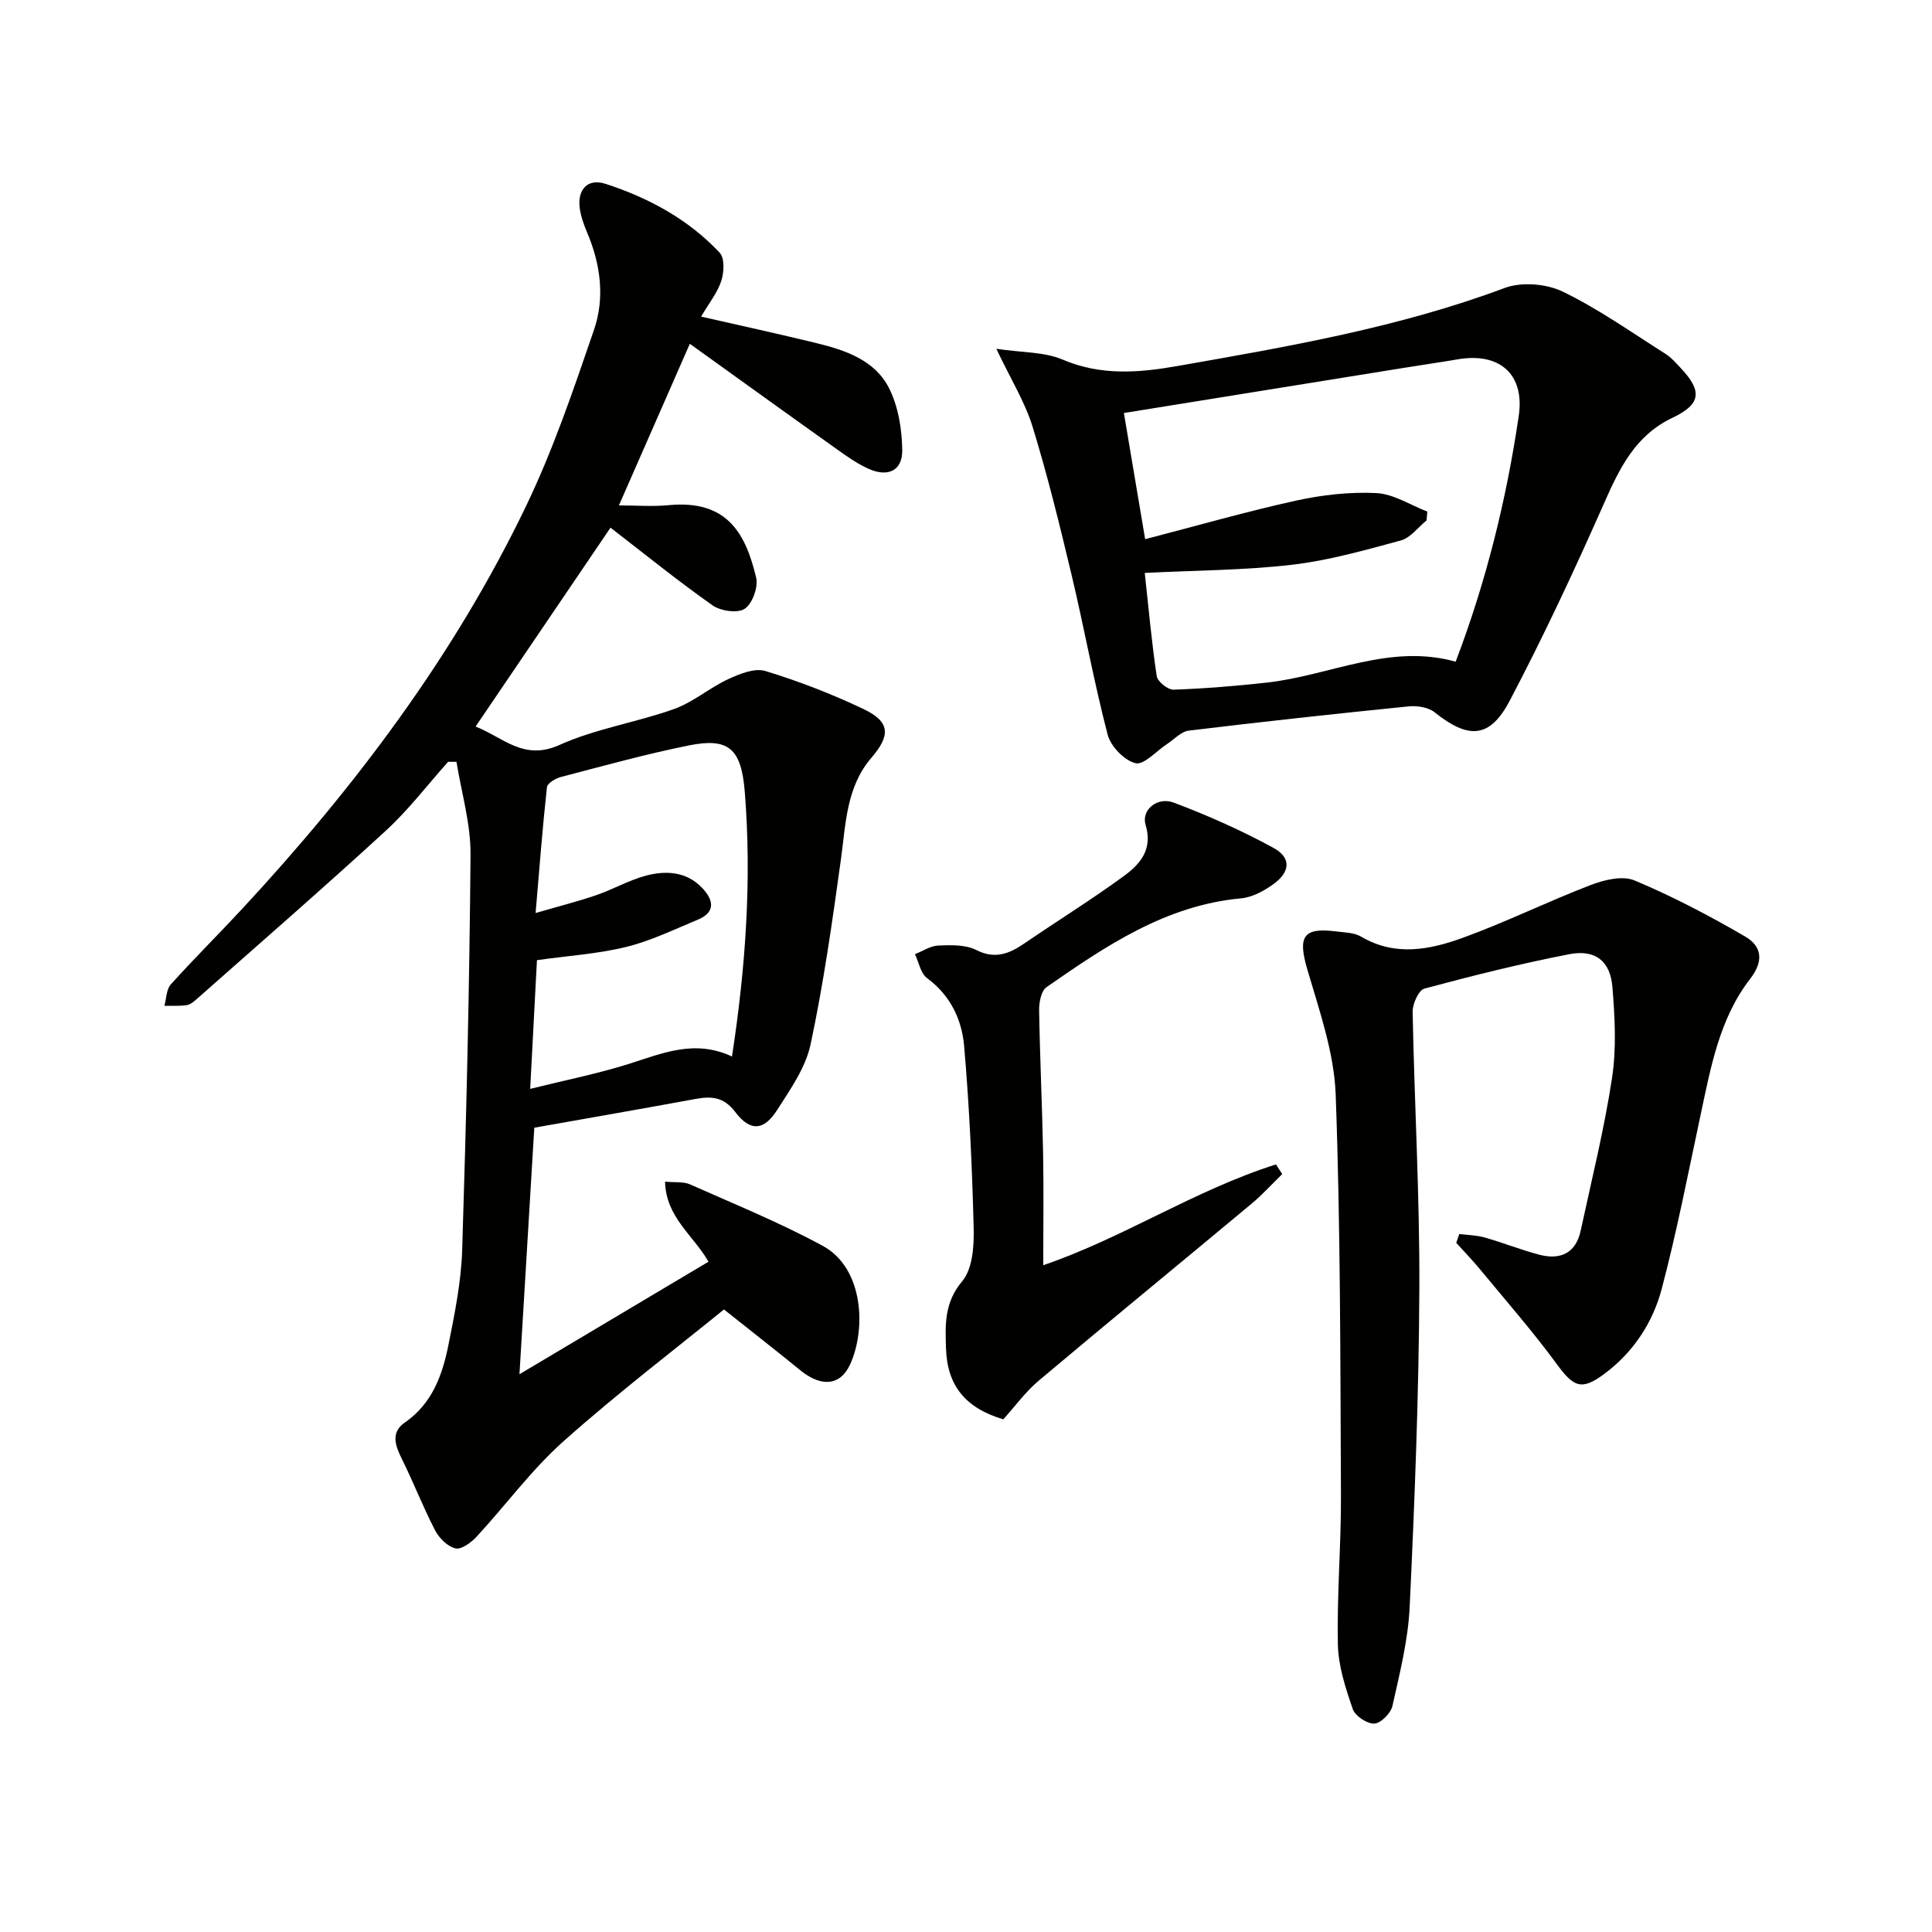 <svg enable-background="new 0 0 400 400" viewBox="0 0 400 400" xmlns="http://www.w3.org/2000/svg"><g fill="#010100"><path d="m149.89 271.11c-9.65 7.86-21.81 17.13-33.2 27.27-6.63 5.9-11.96 13.23-18.02 19.78-1.12 1.21-3.14 2.7-4.36 2.42-1.63-.38-3.38-2.11-4.21-3.71-2.51-4.82-4.47-9.92-6.89-14.79-1.38-2.78-2.36-5.51.59-7.55 5.7-3.93 7.79-9.84 9.04-16.06 1.31-6.5 2.64-13.1 2.85-19.69.86-27.27 1.51-54.56 1.73-81.84.05-6.39-1.88-12.8-2.91-19.21-.58 0-1.15-.01-1.73-.01-4.27 4.78-8.19 9.94-12.89 14.26-12.86 11.81-26.04 23.26-39.12 34.83-.62.54-1.35 1.18-2.11 1.29-1.51.23-3.07.12-4.62.15.41-1.5.39-3.4 1.32-4.43 4.78-5.32 9.88-10.37 14.75-15.62 23.32-25.14 43.85-52.34 58.76-83.33 5.66-11.75 9.88-24.24 14.12-36.61 2.25-6.57 1.37-13.47-1.38-19.99-.7-1.67-1.36-3.44-1.59-5.23-.48-3.88 1.71-6.15 5.31-4.99 8.96 2.9 17.17 7.34 23.67 14.27 1.05 1.12.92 4.05.34 5.82-.8 2.46-2.54 4.61-4.18 7.41 8.17 1.87 15.99 3.56 23.77 5.46 6.08 1.48 12.25 3.54 15.18 9.44 1.89 3.8 2.64 8.49 2.69 12.79.04 4.22-2.98 5.61-6.95 3.83-2.25-1.01-4.33-2.45-6.34-3.89-10.14-7.21-20.23-14.49-30.69-22-5.01 11.42-9.76 22.24-14.68 33.46 3.58 0 6.97.27 10.31-.05 12.28-1.18 15.96 6.09 18.1 14.98.47 1.96-.76 5.38-2.35 6.46-1.45.99-4.98.49-6.66-.69-7.19-5.06-14.03-10.61-21.14-16.09-9.27 13.66-18.4 27.13-27.93 41.17 5.82 2.32 9.97 7.15 17.38 3.81 7.49-3.38 15.92-4.65 23.72-7.44 3.95-1.41 7.32-4.38 11.18-6.17 2.37-1.1 5.49-2.37 7.7-1.7 6.95 2.12 13.79 4.77 20.35 7.89 5.48 2.61 5.63 5.41 1.63 10.06-5.24 6.09-5.3 13.68-6.33 21.09-1.77 12.79-3.58 25.61-6.27 38.24-1.02 4.82-4.18 9.32-6.93 13.61-2.76 4.32-5.57 4.51-8.67.42-2.38-3.14-4.93-3.31-8.24-2.7-11.1 2.04-22.21 3.97-33.37 5.95-1 16.62-2 33.33-3.07 51.04 13.3-7.92 26.18-15.59 39.14-23.3-3.15-5.49-8.81-9.17-9-16.57 2.06.2 3.81-.05 5.19.57 9.22 4.1 18.61 7.92 27.46 12.72 8.46 4.59 9.04 17.23 5.65 24.58-2.05 4.44-6.02 4.68-10.31 1.17-4.91-4.01-9.92-7.91-15.79-12.58zm-40.12-45.67c7.54-1.87 14.04-3.16 20.33-5.14 6.96-2.19 13.69-5.2 21.45-1.56 2.85-18.63 4.1-36.64 2.65-54.77-.72-8.99-3.32-11.29-11.56-9.64-8.93 1.79-17.74 4.25-26.56 6.55-1.09.29-2.75 1.29-2.84 2.1-.9 8.18-1.53 16.39-2.35 26.05 5.16-1.5 8.95-2.45 12.62-3.72 3.44-1.19 6.67-3.06 10.16-4 4.14-1.11 8.39-.91 11.64 2.46 2.3 2.38 3.08 5.02-.86 6.65-4.88 2.02-9.71 4.38-14.8 5.63-5.88 1.44-12.01 1.83-18.48 2.74-.45 8.49-.89 16.91-1.4 26.65z"/><path d="m302.13 255.49c1.75.22 3.56.24 5.23.71 3.81 1.08 7.5 2.57 11.33 3.57 4.36 1.15 7.57-.3 8.58-5 2.27-10.53 4.88-21.01 6.49-31.63.93-6.14.58-12.56.07-18.79-.44-5.41-3.57-7.83-8.95-6.79-10.07 1.96-20.06 4.45-29.97 7.12-1.2.32-2.47 3.17-2.44 4.82.37 19.12 1.48 38.24 1.39 57.35-.1 21.94-.97 43.89-2 65.82-.32 6.89-2.06 13.75-3.57 20.52-.34 1.51-2.41 3.61-3.75 3.66-1.5.07-3.98-1.58-4.47-3.02-1.49-4.33-2.99-8.9-3.08-13.4-.21-10.3.69-20.62.64-30.92-.14-27.63-.08-55.27-1.09-82.87-.32-8.73-3.4-17.45-5.89-25.98-1.96-6.71-.88-8.68 5.87-7.83 1.8.23 3.83.23 5.3 1.1 7.04 4.15 14.21 2.71 21.07.22 8.97-3.26 17.57-7.52 26.48-10.93 2.79-1.07 6.58-1.98 9.06-.93 7.87 3.31 15.5 7.3 22.89 11.61 3.33 1.94 4 4.93 1.02 8.78-6.37 8.23-8.16 18.37-10.28 28.29-2.56 11.99-4.89 24.04-8.02 35.88-1.84 6.98-5.85 13.08-11.79 17.53-4.79 3.59-6.41 2.85-9.93-1.95-4.98-6.8-10.56-13.16-15.93-19.67-1.55-1.88-3.26-3.63-4.89-5.44.22-.6.43-1.22.63-1.83z"/><path d="m206.28 72.21c5.37.81 9.92.62 13.7 2.23 7.95 3.39 15.79 2.75 23.86 1.33 22.88-4.02 45.76-7.95 67.69-16.15 3.49-1.3 8.61-.89 12 .75 7.43 3.59 14.25 8.44 21.26 12.87 1.24.79 2.26 1.97 3.28 3.06 4.43 4.73 4.06 7.41-1.81 10.2-7.71 3.66-10.97 10.47-14.2 17.79-6.09 13.78-12.48 27.46-19.49 40.79-4.15 7.88-8.57 7.98-15.58 2.37-1.3-1.04-3.61-1.37-5.36-1.2-15.19 1.53-30.36 3.18-45.51 5.02-1.59.19-3.01 1.8-4.49 2.77-2.21 1.44-4.79 4.4-6.54 3.97-2.32-.57-5.13-3.48-5.76-5.9-2.85-10.9-4.84-22.03-7.45-33-2.46-10.32-4.99-20.65-8.1-30.78-1.58-5.11-4.51-9.81-7.5-16.12zm30.73 46.41c.79 7.22 1.42 14.33 2.48 21.37.17 1.13 2.31 2.84 3.48 2.8 6.46-.23 12.92-.76 19.35-1.47 13.03-1.45 25.4-8.16 39.06-4.32 6.38-16.79 10.52-33.66 13.06-50.9 1.27-8.64-3.98-13.18-12.59-11.71-3.59.61-7.2 1.13-10.8 1.71-19.27 3.1-38.54 6.22-58.36 9.41 1.36 8.06 2.82 16.75 4.4 26.12 11.04-2.86 21.06-5.75 31.23-7.98 5.42-1.19 11.13-1.84 16.65-1.56 3.57.18 7.03 2.48 10.54 3.83-.05.61-.11 1.22-.16 1.83-1.76 1.42-3.31 3.59-5.31 4.14-7.43 2.02-14.94 4.15-22.56 5.04-9.84 1.14-19.84 1.15-30.47 1.69z"/><path d="m215.99 261.95c16.44-5.59 31.39-15.56 48.19-20.87.43.67.86 1.33 1.29 2-2.1 2.05-4.09 4.25-6.33 6.12-14.68 12.24-29.46 24.34-44.08 36.65-2.76 2.32-4.93 5.35-7.34 8.01-7.83-2.34-11.61-6.96-11.86-14.67-.16-4.89-.38-9.49 3.35-13.92 2.15-2.55 2.47-7.26 2.38-10.96-.32-12.61-.89-25.22-1.98-37.78-.48-5.47-2.86-10.48-7.68-14.03-1.33-.98-1.69-3.26-2.5-4.95 1.62-.63 3.22-1.73 4.86-1.79 2.61-.1 5.6-.2 7.81.92 3.96 2 6.89.76 10.05-1.4 6.84-4.68 13.9-9.05 20.58-13.94 3.34-2.44 5.99-5.49 4.45-10.58-.93-3.06 2.43-5.87 5.82-4.59 7.08 2.67 14.05 5.76 20.68 9.39 3.7 2.02 3.46 4.97-.03 7.49-1.95 1.4-4.37 2.73-6.68 2.94-15.61 1.43-28 9.84-40.3 18.39-1.11.77-1.56 3.17-1.53 4.8.16 9.81.63 19.61.82 29.41.15 7.63.03 15.26.03 23.36z"/></g></svg>